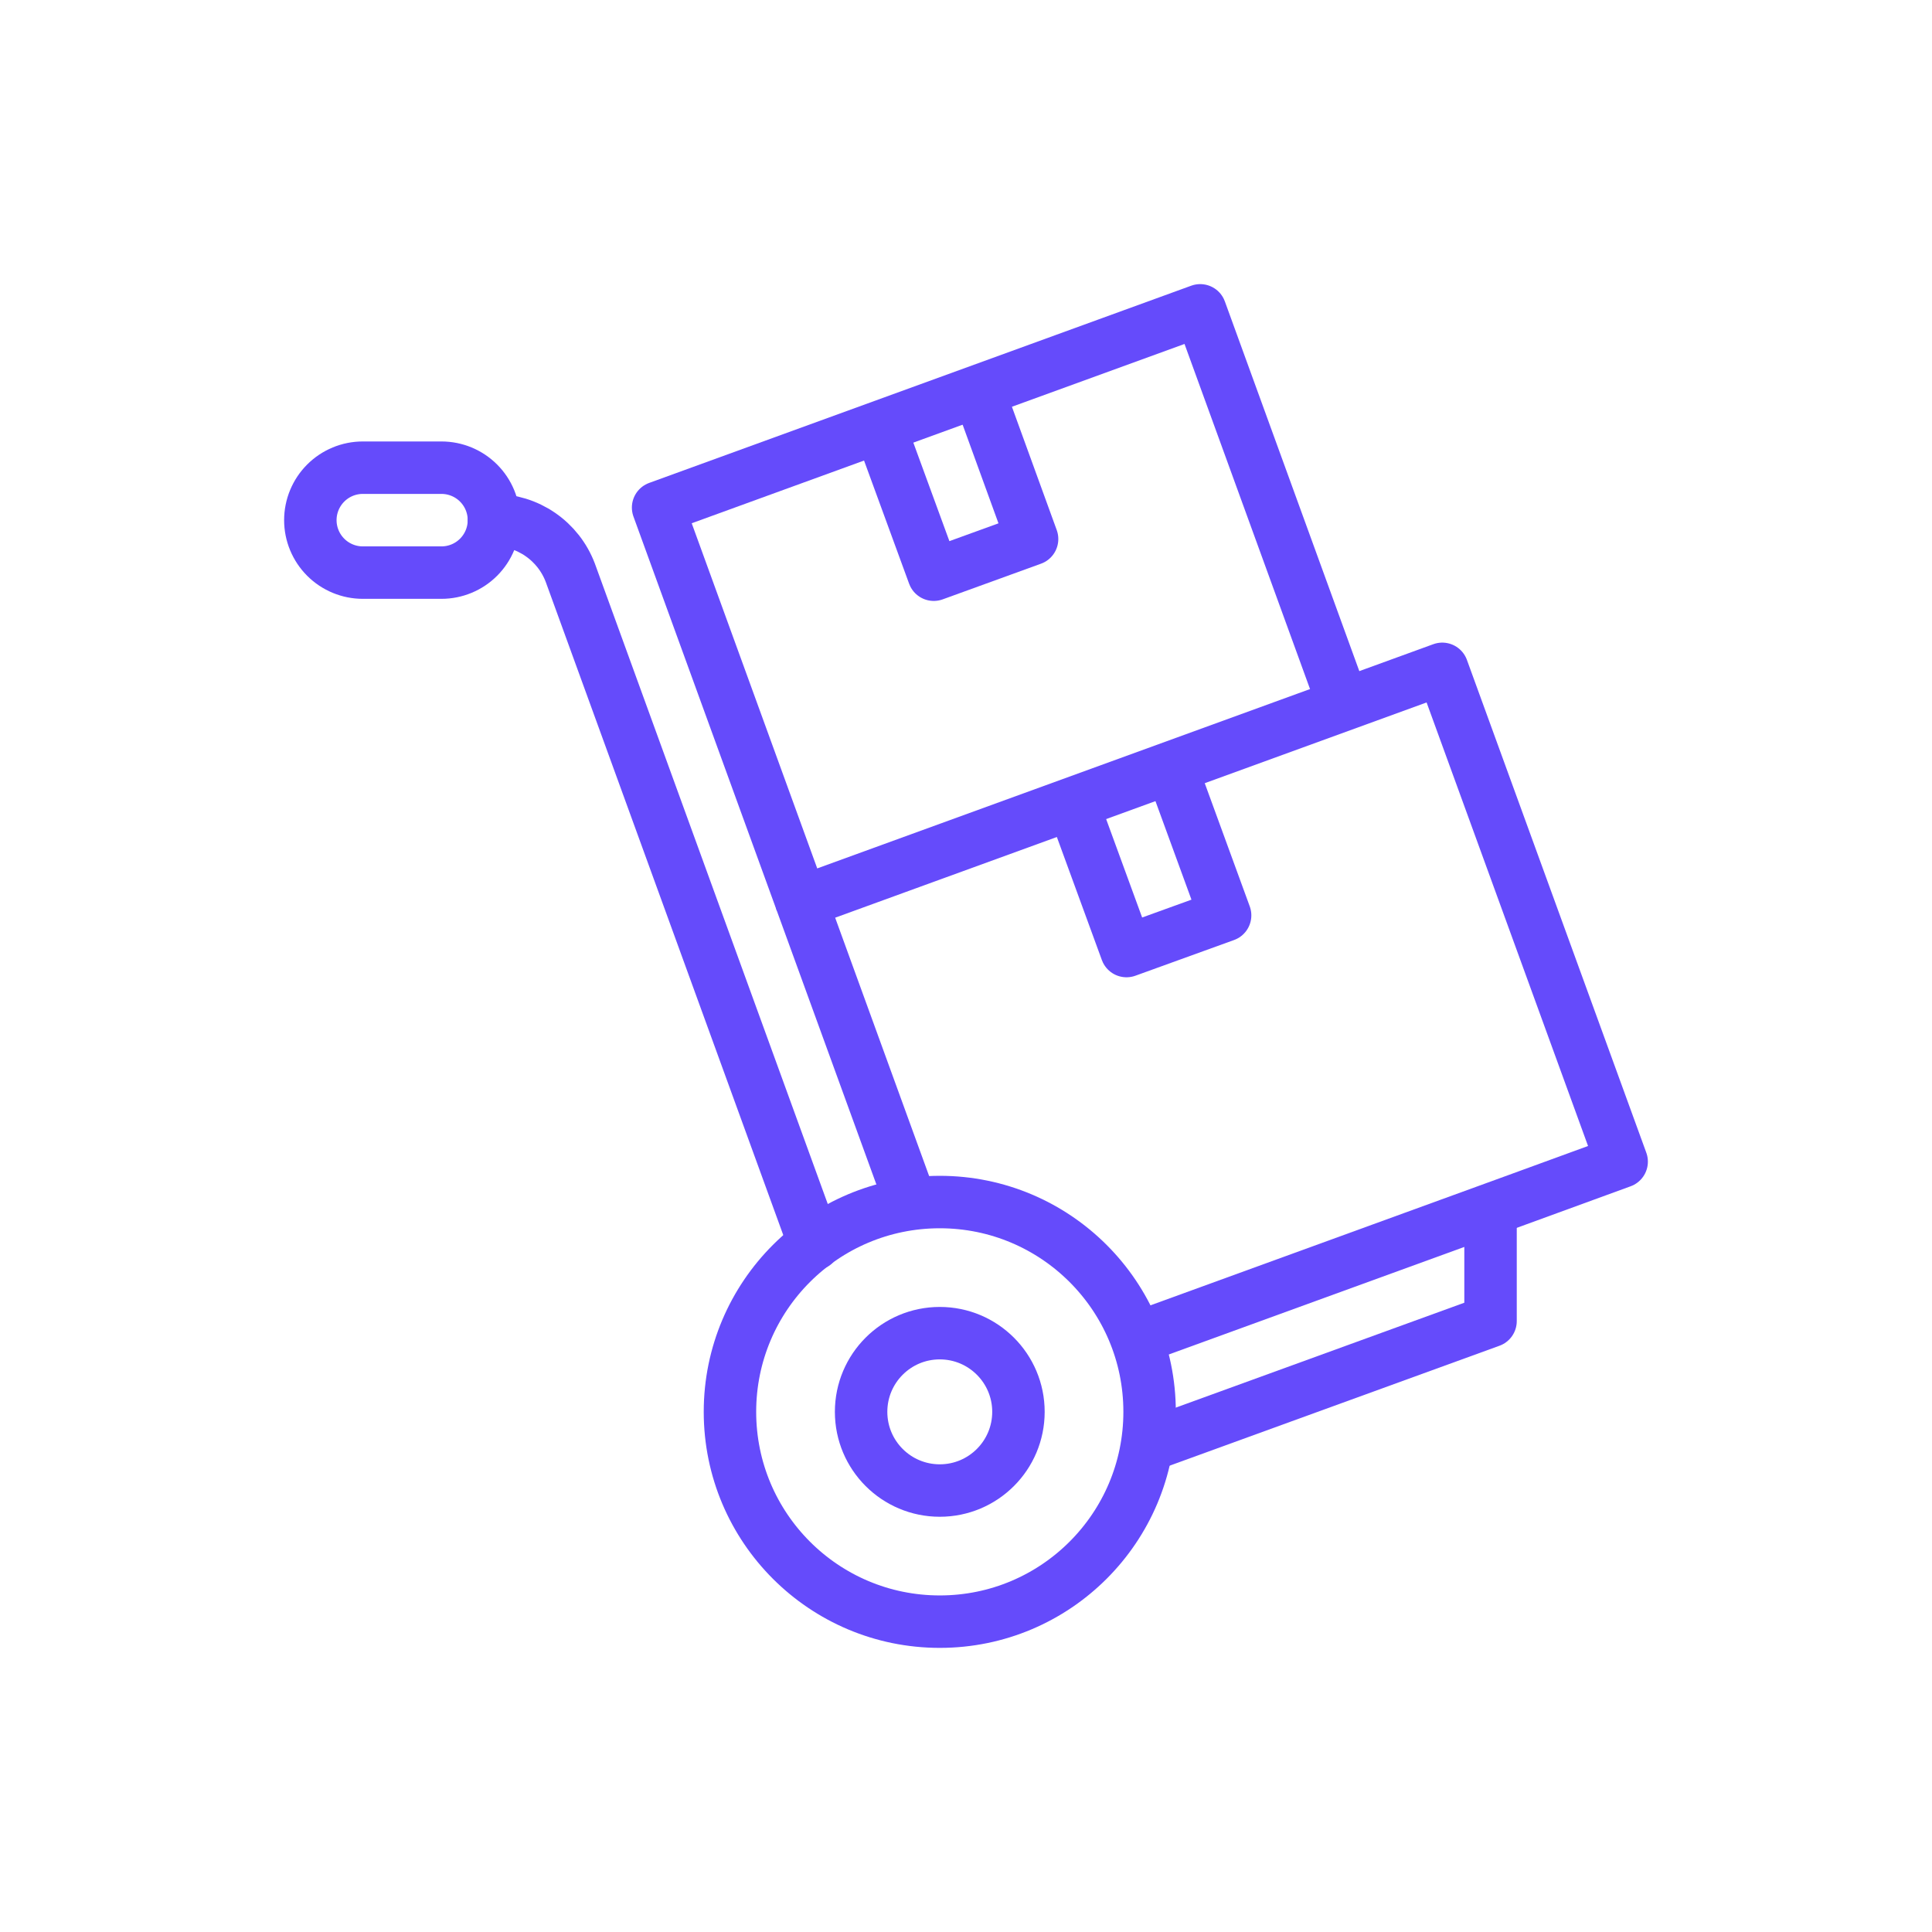 <svg width="68" height="68" viewBox="0 0 68 68" fill="none" xmlns="http://www.w3.org/2000/svg">
<path d="M33.077 57.077C37.155 57.077 40.462 53.771 40.462 49.692C40.462 45.614 37.155 42.308 33.077 42.308C28.998 42.308 25.692 45.614 25.692 49.692C25.692 53.771 28.998 57.077 33.077 57.077Z" stroke="#654BFB" stroke-width="1.846" stroke-linejoin="round"/>
<path d="M33.077 52.462C34.606 52.462 35.846 51.222 35.846 49.692C35.846 48.163 34.606 46.923 33.077 46.923C31.547 46.923 30.308 48.163 30.308 49.692C30.308 51.222 31.547 52.462 33.077 52.462Z" stroke="#654BFB" stroke-width="1.846" stroke-linejoin="round"/>
<path d="M28.212 31.748L23.163 17.865L42.243 10.923L47.292 24.806" stroke="#654BFB" stroke-width="1.846" stroke-linejoin="round"/>
<path d="M34.434 13.766L36.326 18.972L32.865 20.228L30.963 15.031" stroke="#654BFB" stroke-width="1.846" stroke-linejoin="round"/>
<path d="M41.218 27.012L43.12 32.218L39.649 33.474L37.748 28.277" stroke="#654BFB" stroke-width="1.846" stroke-linejoin="round"/>
<path d="M39.991 47.108L53.385 42.234L57.077 40.886L50.763 23.541L28.212 31.748L32.08 42.382" stroke="#654BFB" stroke-width="1.846" stroke-linejoin="round"/>
<path d="M17.385 18.308C17.385 17.818 17.19 17.348 16.844 17.002C16.498 16.656 16.028 16.461 15.538 16.461H12.769C12.28 16.461 11.81 16.656 11.464 17.002C11.118 17.348 10.923 17.818 10.923 18.308C10.923 18.797 11.118 19.267 11.464 19.613C11.81 19.959 12.28 20.154 12.769 20.154H15.538C16.028 20.154 16.498 19.959 16.844 19.613C17.19 19.267 17.385 18.797 17.385 18.308Z" stroke="#654BFB" stroke-width="1.846" stroke-linejoin="round"/>
<path d="M28.665 43.785L20.071 20.154C19.864 19.609 19.496 19.141 19.016 18.811C18.536 18.481 17.967 18.305 17.385 18.308V18.308" stroke="#654BFB" stroke-width="1.846" stroke-linecap="round" stroke-linejoin="round"/>
<path d="M40.351 50.901L52.462 46.498V42.566" stroke="#654BFB" stroke-width="1.846" stroke-linejoin="round"/>
</svg>
